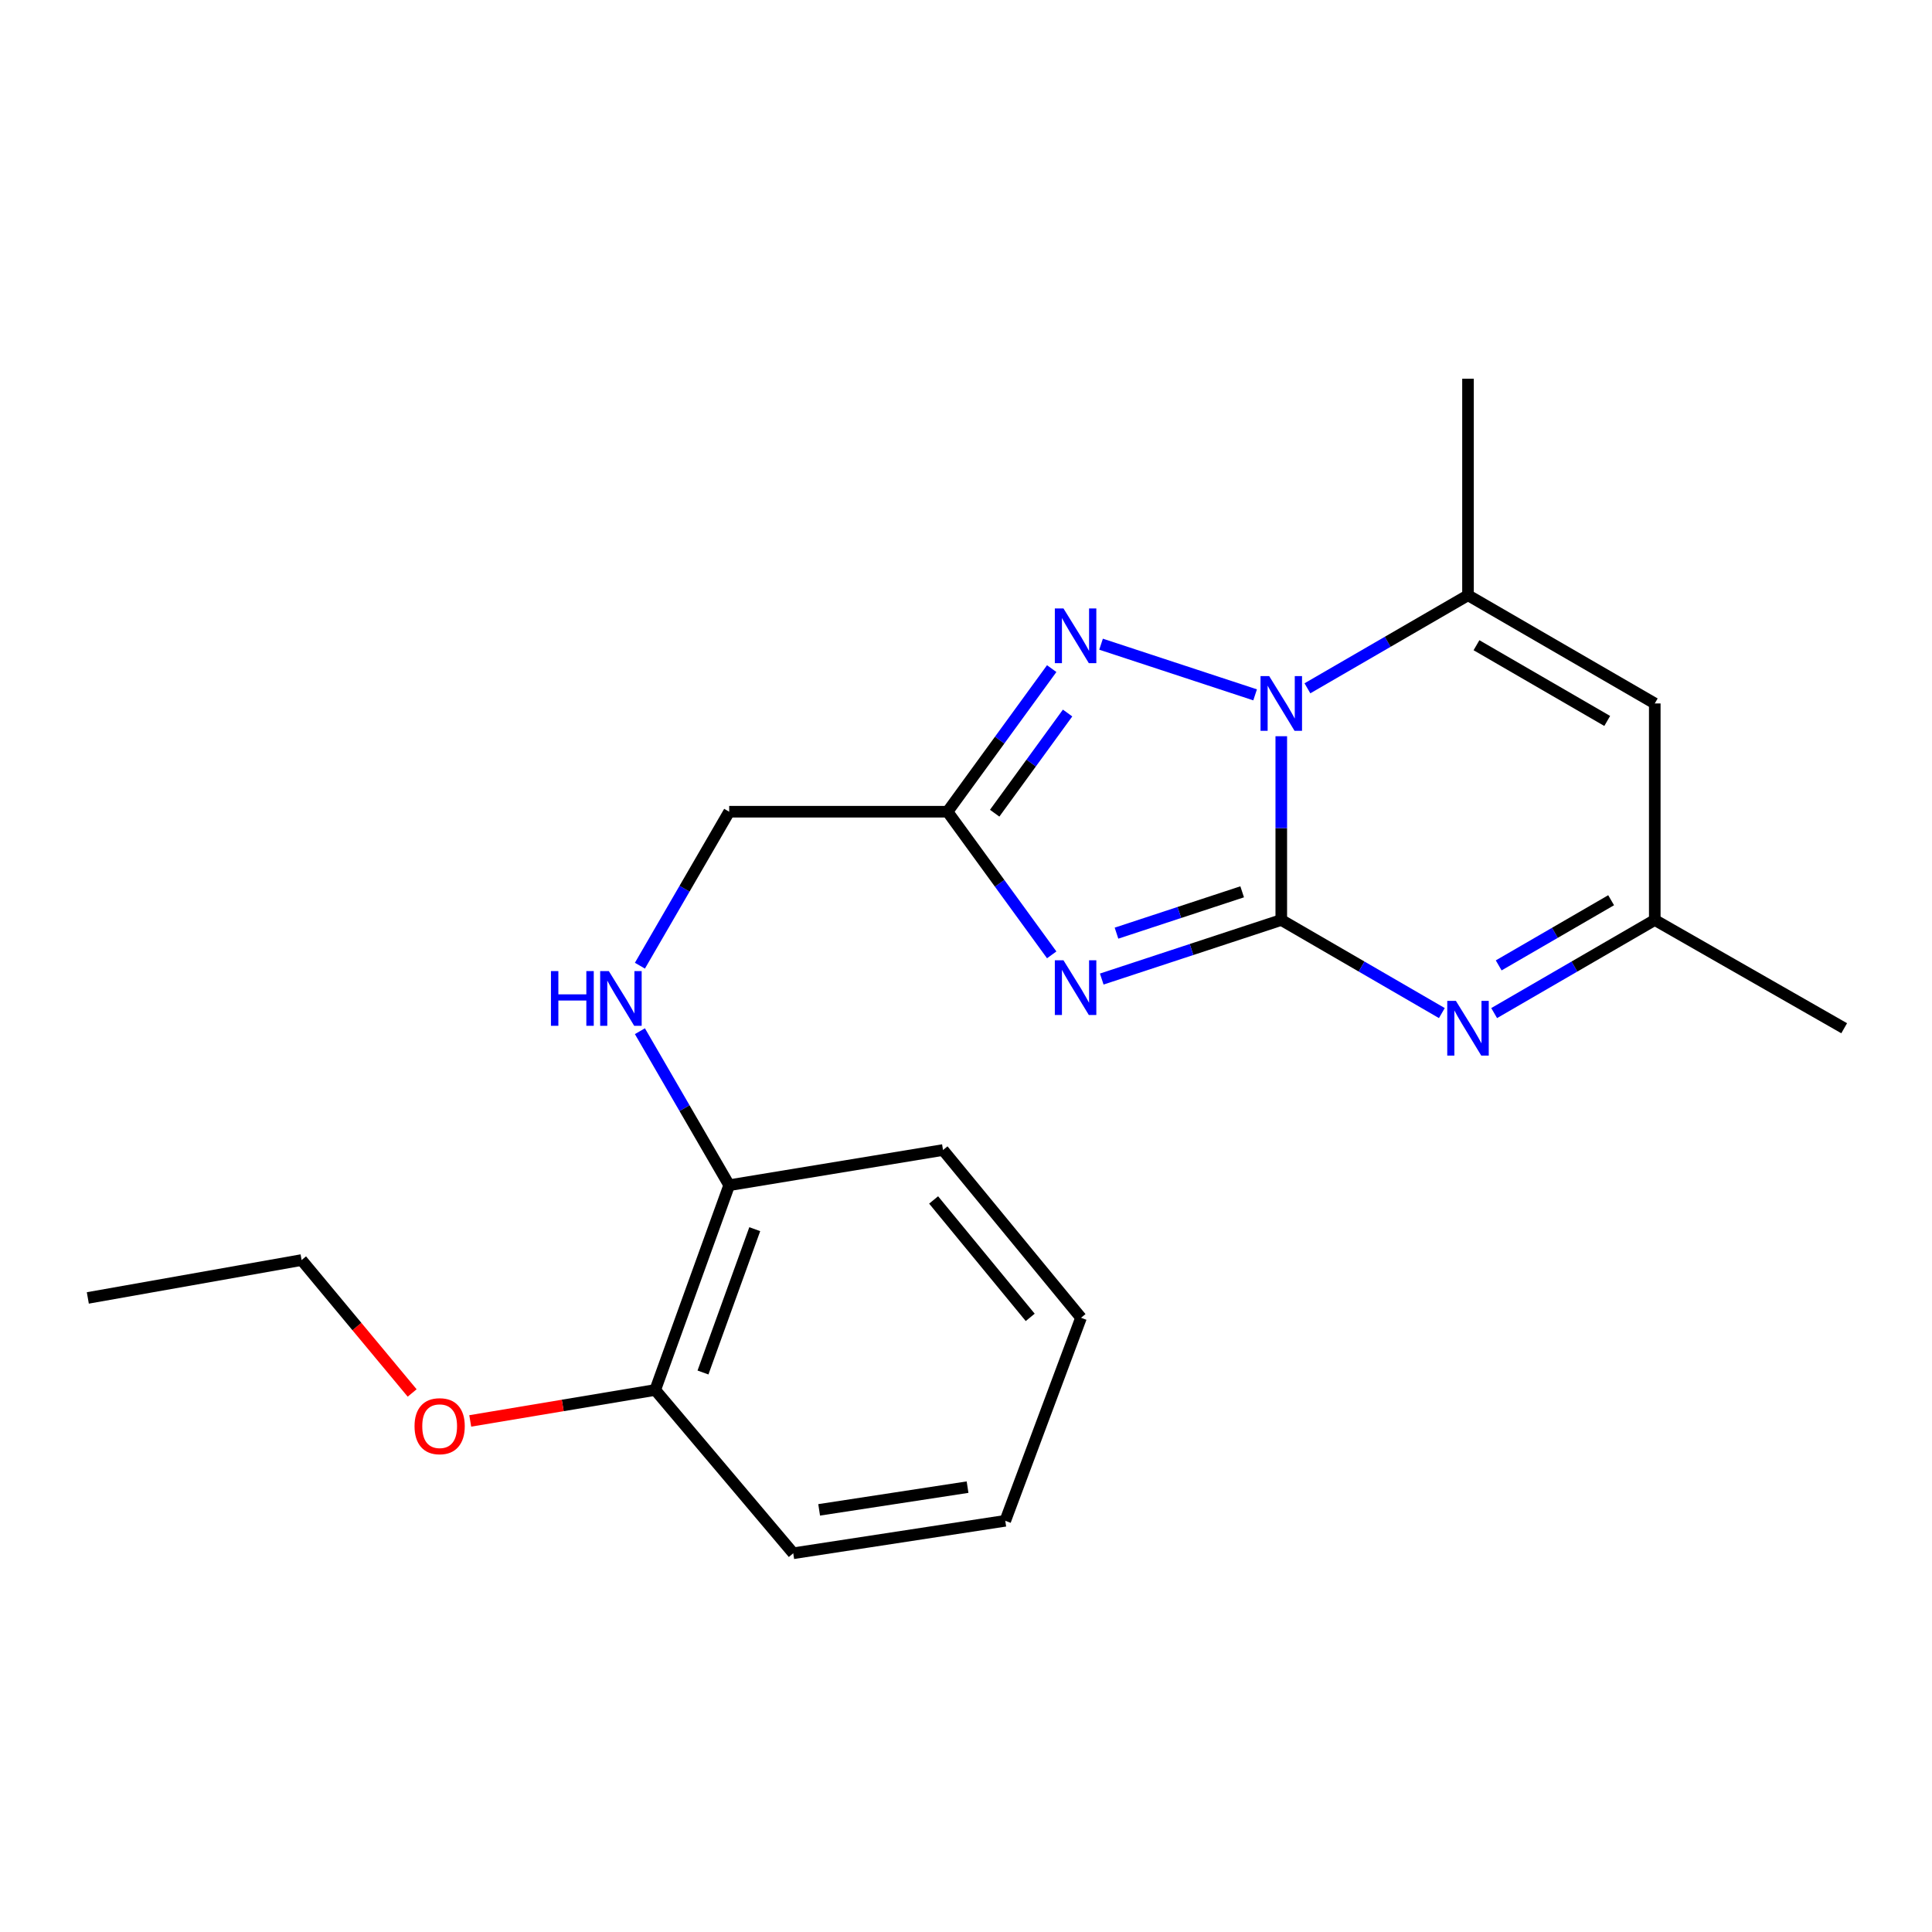 <?xml version='1.0' encoding='iso-8859-1'?>
<svg version='1.1' baseProfile='full'
              xmlns='http://www.w3.org/2000/svg'
                      xmlns:rdkit='http://www.rdkit.org/xml'
                      xmlns:xlink='http://www.w3.org/1999/xlink'
                  xml:space='preserve'
width='1000px' height='1000px' viewBox='0 0 1000 1000'>
<!-- END OF HEADER -->
<rect style='opacity:1.0;fill:#FFFFFF;stroke:none' width='1000' height='1000' x='0' y='0'> </rect>
<path class='bond-0' d='M 663.188,476.18 L 663.188,428.624' style='fill:none;fill-rule:evenodd;stroke:#000000;stroke-width:6px;stroke-linecap:butt;stroke-linejoin:miter;stroke-opacity:1' />
<path class='bond-0' d='M 663.188,428.624 L 663.188,381.069' style='fill:none;fill-rule:evenodd;stroke:#0000FF;stroke-width:6px;stroke-linecap:butt;stroke-linejoin:miter;stroke-opacity:1' />
<path class='bond-1' d='M 663.188,476.18 L 616.725,491.467' style='fill:none;fill-rule:evenodd;stroke:#000000;stroke-width:6px;stroke-linecap:butt;stroke-linejoin:miter;stroke-opacity:1' />
<path class='bond-1' d='M 616.725,491.467 L 570.262,506.754' style='fill:none;fill-rule:evenodd;stroke:#0000FF;stroke-width:6px;stroke-linecap:butt;stroke-linejoin:miter;stroke-opacity:1' />
<path class='bond-1' d='M 642.943,461.6 L 610.419,472.301' style='fill:none;fill-rule:evenodd;stroke:#000000;stroke-width:6px;stroke-linecap:butt;stroke-linejoin:miter;stroke-opacity:1' />
<path class='bond-1' d='M 610.419,472.301 L 577.895,483.001' style='fill:none;fill-rule:evenodd;stroke:#0000FF;stroke-width:6px;stroke-linecap:butt;stroke-linejoin:miter;stroke-opacity:1' />
<path class='bond-3' d='M 663.188,476.18 L 704.746,500.275' style='fill:none;fill-rule:evenodd;stroke:#000000;stroke-width:6px;stroke-linecap:butt;stroke-linejoin:miter;stroke-opacity:1' />
<path class='bond-3' d='M 704.746,500.275 L 746.303,524.37' style='fill:none;fill-rule:evenodd;stroke:#0000FF;stroke-width:6px;stroke-linecap:butt;stroke-linejoin:miter;stroke-opacity:1' />
<path class='bond-2' d='M 649.646,359.655 L 569.906,333.435' style='fill:none;fill-rule:evenodd;stroke:#0000FF;stroke-width:6px;stroke-linecap:butt;stroke-linejoin:miter;stroke-opacity:1' />
<path class='bond-5' d='M 676.721,356.266 L 718.278,332.185' style='fill:none;fill-rule:evenodd;stroke:#0000FF;stroke-width:6px;stroke-linecap:butt;stroke-linejoin:miter;stroke-opacity:1' />
<path class='bond-5' d='M 718.278,332.185 L 759.836,308.104' style='fill:none;fill-rule:evenodd;stroke:#000000;stroke-width:6px;stroke-linecap:butt;stroke-linejoin:miter;stroke-opacity:1' />
<path class='bond-4' d='M 544.364,494.234 L 517.401,457.189' style='fill:none;fill-rule:evenodd;stroke:#0000FF;stroke-width:6px;stroke-linecap:butt;stroke-linejoin:miter;stroke-opacity:1' />
<path class='bond-4' d='M 517.401,457.189 L 490.438,420.143' style='fill:none;fill-rule:evenodd;stroke:#000000;stroke-width:6px;stroke-linecap:butt;stroke-linejoin:miter;stroke-opacity:1' />
<path class='bond-21' d='M 544.362,346.075 L 517.4,383.109' style='fill:none;fill-rule:evenodd;stroke:#0000FF;stroke-width:6px;stroke-linecap:butt;stroke-linejoin:miter;stroke-opacity:1' />
<path class='bond-21' d='M 517.4,383.109 L 490.438,420.143' style='fill:none;fill-rule:evenodd;stroke:#000000;stroke-width:6px;stroke-linecap:butt;stroke-linejoin:miter;stroke-opacity:1' />
<path class='bond-21' d='M 552.585,369.061 L 533.712,394.985' style='fill:none;fill-rule:evenodd;stroke:#0000FF;stroke-width:6px;stroke-linecap:butt;stroke-linejoin:miter;stroke-opacity:1' />
<path class='bond-21' d='M 533.712,394.985 L 514.839,420.909' style='fill:none;fill-rule:evenodd;stroke:#000000;stroke-width:6px;stroke-linecap:butt;stroke-linejoin:miter;stroke-opacity:1' />
<path class='bond-7' d='M 773.37,524.371 L 814.938,500.276' style='fill:none;fill-rule:evenodd;stroke:#0000FF;stroke-width:6px;stroke-linecap:butt;stroke-linejoin:miter;stroke-opacity:1' />
<path class='bond-7' d='M 814.938,500.276 L 856.507,476.18' style='fill:none;fill-rule:evenodd;stroke:#000000;stroke-width:6px;stroke-linecap:butt;stroke-linejoin:miter;stroke-opacity:1' />
<path class='bond-7' d='M 775.722,499.686 L 804.82,482.819' style='fill:none;fill-rule:evenodd;stroke:#0000FF;stroke-width:6px;stroke-linecap:butt;stroke-linejoin:miter;stroke-opacity:1' />
<path class='bond-7' d='M 804.82,482.819 L 833.918,465.952' style='fill:none;fill-rule:evenodd;stroke:#000000;stroke-width:6px;stroke-linecap:butt;stroke-linejoin:miter;stroke-opacity:1' />
<path class='bond-10' d='M 490.438,420.143 L 377.424,420.143' style='fill:none;fill-rule:evenodd;stroke:#000000;stroke-width:6px;stroke-linecap:butt;stroke-linejoin:miter;stroke-opacity:1' />
<path class='bond-12' d='M 759.836,308.104 L 759.836,196.032' style='fill:none;fill-rule:evenodd;stroke:#000000;stroke-width:6px;stroke-linecap:butt;stroke-linejoin:miter;stroke-opacity:1' />
<path class='bond-22' d='M 759.836,308.104 L 856.507,364.107' style='fill:none;fill-rule:evenodd;stroke:#000000;stroke-width:6px;stroke-linecap:butt;stroke-linejoin:miter;stroke-opacity:1' />
<path class='bond-22' d='M 764.223,333.964 L 831.892,373.166' style='fill:none;fill-rule:evenodd;stroke:#000000;stroke-width:6px;stroke-linecap:butt;stroke-linejoin:miter;stroke-opacity:1' />
<path class='bond-6' d='M 856.507,364.107 L 856.507,476.18' style='fill:none;fill-rule:evenodd;stroke:#000000;stroke-width:6px;stroke-linecap:butt;stroke-linejoin:miter;stroke-opacity:1' />
<path class='bond-14' d='M 856.507,476.18 L 954.545,532.216' style='fill:none;fill-rule:evenodd;stroke:#000000;stroke-width:6px;stroke-linecap:butt;stroke-linejoin:miter;stroke-opacity:1' />
<path class='bond-8' d='M 331.217,499.839 L 354.321,459.991' style='fill:none;fill-rule:evenodd;stroke:#0000FF;stroke-width:6px;stroke-linecap:butt;stroke-linejoin:miter;stroke-opacity:1' />
<path class='bond-8' d='M 354.321,459.991 L 377.424,420.143' style='fill:none;fill-rule:evenodd;stroke:#000000;stroke-width:6px;stroke-linecap:butt;stroke-linejoin:miter;stroke-opacity:1' />
<path class='bond-9' d='M 331.215,533.745 L 354.32,573.604' style='fill:none;fill-rule:evenodd;stroke:#0000FF;stroke-width:6px;stroke-linecap:butt;stroke-linejoin:miter;stroke-opacity:1' />
<path class='bond-9' d='M 354.32,573.604 L 377.424,613.463' style='fill:none;fill-rule:evenodd;stroke:#000000;stroke-width:6px;stroke-linecap:butt;stroke-linejoin:miter;stroke-opacity:1' />
<path class='bond-11' d='M 377.424,613.463 L 339.144,719.448' style='fill:none;fill-rule:evenodd;stroke:#000000;stroke-width:6px;stroke-linecap:butt;stroke-linejoin:miter;stroke-opacity:1' />
<path class='bond-11' d='M 390.659,636.215 L 363.863,710.405' style='fill:none;fill-rule:evenodd;stroke:#000000;stroke-width:6px;stroke-linecap:butt;stroke-linejoin:miter;stroke-opacity:1' />
<path class='bond-15' d='M 377.424,613.463 L 488.107,595.247' style='fill:none;fill-rule:evenodd;stroke:#000000;stroke-width:6px;stroke-linecap:butt;stroke-linejoin:miter;stroke-opacity:1' />
<path class='bond-13' d='M 339.144,719.448 L 291.268,727.457' style='fill:none;fill-rule:evenodd;stroke:#000000;stroke-width:6px;stroke-linecap:butt;stroke-linejoin:miter;stroke-opacity:1' />
<path class='bond-13' d='M 291.268,727.457 L 243.392,735.465' style='fill:none;fill-rule:evenodd;stroke:#FF0000;stroke-width:6px;stroke-linecap:butt;stroke-linejoin:miter;stroke-opacity:1' />
<path class='bond-16' d='M 339.144,719.448 L 410.582,803.968' style='fill:none;fill-rule:evenodd;stroke:#000000;stroke-width:6px;stroke-linecap:butt;stroke-linejoin:miter;stroke-opacity:1' />
<path class='bond-17' d='M 213.329,720.999 L 184.716,686.601' style='fill:none;fill-rule:evenodd;stroke:#FF0000;stroke-width:6px;stroke-linecap:butt;stroke-linejoin:miter;stroke-opacity:1' />
<path class='bond-17' d='M 184.716,686.601 L 156.104,652.203' style='fill:none;fill-rule:evenodd;stroke:#000000;stroke-width:6px;stroke-linecap:butt;stroke-linejoin:miter;stroke-opacity:1' />
<path class='bond-19' d='M 488.107,595.247 L 559.534,682.076' style='fill:none;fill-rule:evenodd;stroke:#000000;stroke-width:6px;stroke-linecap:butt;stroke-linejoin:miter;stroke-opacity:1' />
<path class='bond-19' d='M 483.238,621.09 L 533.237,681.87' style='fill:none;fill-rule:evenodd;stroke:#000000;stroke-width:6px;stroke-linecap:butt;stroke-linejoin:miter;stroke-opacity:1' />
<path class='bond-23' d='M 410.582,803.968 L 520.323,787.165' style='fill:none;fill-rule:evenodd;stroke:#000000;stroke-width:6px;stroke-linecap:butt;stroke-linejoin:miter;stroke-opacity:1' />
<path class='bond-23' d='M 423.989,781.503 L 500.808,769.741' style='fill:none;fill-rule:evenodd;stroke:#000000;stroke-width:6px;stroke-linecap:butt;stroke-linejoin:miter;stroke-opacity:1' />
<path class='bond-18' d='M 156.104,652.203 L 45.455,671.808' style='fill:none;fill-rule:evenodd;stroke:#000000;stroke-width:6px;stroke-linecap:butt;stroke-linejoin:miter;stroke-opacity:1' />
<path class='bond-20' d='M 559.534,682.076 L 520.323,787.165' style='fill:none;fill-rule:evenodd;stroke:#000000;stroke-width:6px;stroke-linecap:butt;stroke-linejoin:miter;stroke-opacity:1' />
<path  class='atom-1' d='M 656.928 349.947
L 666.208 364.947
Q 667.128 366.427, 668.608 369.107
Q 670.088 371.787, 670.168 371.947
L 670.168 349.947
L 673.928 349.947
L 673.928 378.267
L 670.048 378.267
L 660.088 361.867
Q 658.928 359.947, 657.688 357.747
Q 656.488 355.547, 656.128 354.867
L 656.128 378.267
L 652.448 378.267
L 652.448 349.947
L 656.928 349.947
' fill='#0000FF'/>
<path  class='atom-2' d='M 550.46 497.05
L 559.74 512.05
Q 560.66 513.53, 562.14 516.21
Q 563.62 518.89, 563.7 519.05
L 563.7 497.05
L 567.46 497.05
L 567.46 525.37
L 563.58 525.37
L 553.62 508.97
Q 552.46 507.05, 551.22 504.85
Q 550.02 502.65, 549.66 501.97
L 549.66 525.37
L 545.98 525.37
L 545.98 497.05
L 550.46 497.05
' fill='#0000FF'/>
<path  class='atom-3' d='M 550.46 314.94
L 559.74 329.94
Q 560.66 331.42, 562.14 334.1
Q 563.62 336.78, 563.7 336.94
L 563.7 314.94
L 567.46 314.94
L 567.46 343.26
L 563.58 343.26
L 553.62 326.86
Q 552.46 324.94, 551.22 322.74
Q 550.02 320.54, 549.66 319.86
L 549.66 343.26
L 545.98 343.26
L 545.98 314.94
L 550.46 314.94
' fill='#0000FF'/>
<path  class='atom-4' d='M 753.576 518.056
L 762.856 533.056
Q 763.776 534.536, 765.256 537.216
Q 766.736 539.896, 766.816 540.056
L 766.816 518.056
L 770.576 518.056
L 770.576 546.376
L 766.696 546.376
L 756.736 529.976
Q 755.576 528.056, 754.336 525.856
Q 753.136 523.656, 752.776 522.976
L 752.776 546.376
L 749.096 546.376
L 749.096 518.056
L 753.576 518.056
' fill='#0000FF'/>
<path  class='atom-9' d='M 285.168 502.632
L 289.008 502.632
L 289.008 514.672
L 303.488 514.672
L 303.488 502.632
L 307.328 502.632
L 307.328 530.952
L 303.488 530.952
L 303.488 517.872
L 289.008 517.872
L 289.008 530.952
L 285.168 530.952
L 285.168 502.632
' fill='#0000FF'/>
<path  class='atom-9' d='M 315.128 502.632
L 324.408 517.632
Q 325.328 519.112, 326.808 521.792
Q 328.288 524.472, 328.368 524.632
L 328.368 502.632
L 332.128 502.632
L 332.128 530.952
L 328.248 530.952
L 318.288 514.552
Q 317.128 512.632, 315.888 510.432
Q 314.688 508.232, 314.328 507.552
L 314.328 530.952
L 310.648 530.952
L 310.648 502.632
L 315.128 502.632
' fill='#0000FF'/>
<path  class='atom-14' d='M 214.564 738.192
Q 214.564 731.392, 217.924 727.592
Q 221.284 723.792, 227.564 723.792
Q 233.844 723.792, 237.204 727.592
Q 240.564 731.392, 240.564 738.192
Q 240.564 745.072, 237.164 748.992
Q 233.764 752.872, 227.564 752.872
Q 221.324 752.872, 217.924 748.992
Q 214.564 745.112, 214.564 738.192
M 227.564 749.672
Q 231.884 749.672, 234.204 746.792
Q 236.564 743.872, 236.564 738.192
Q 236.564 732.632, 234.204 729.832
Q 231.884 726.992, 227.564 726.992
Q 223.244 726.992, 220.884 729.792
Q 218.564 732.592, 218.564 738.192
Q 218.564 743.912, 220.884 746.792
Q 223.244 749.672, 227.564 749.672
' fill='#FF0000'/>
</svg>

